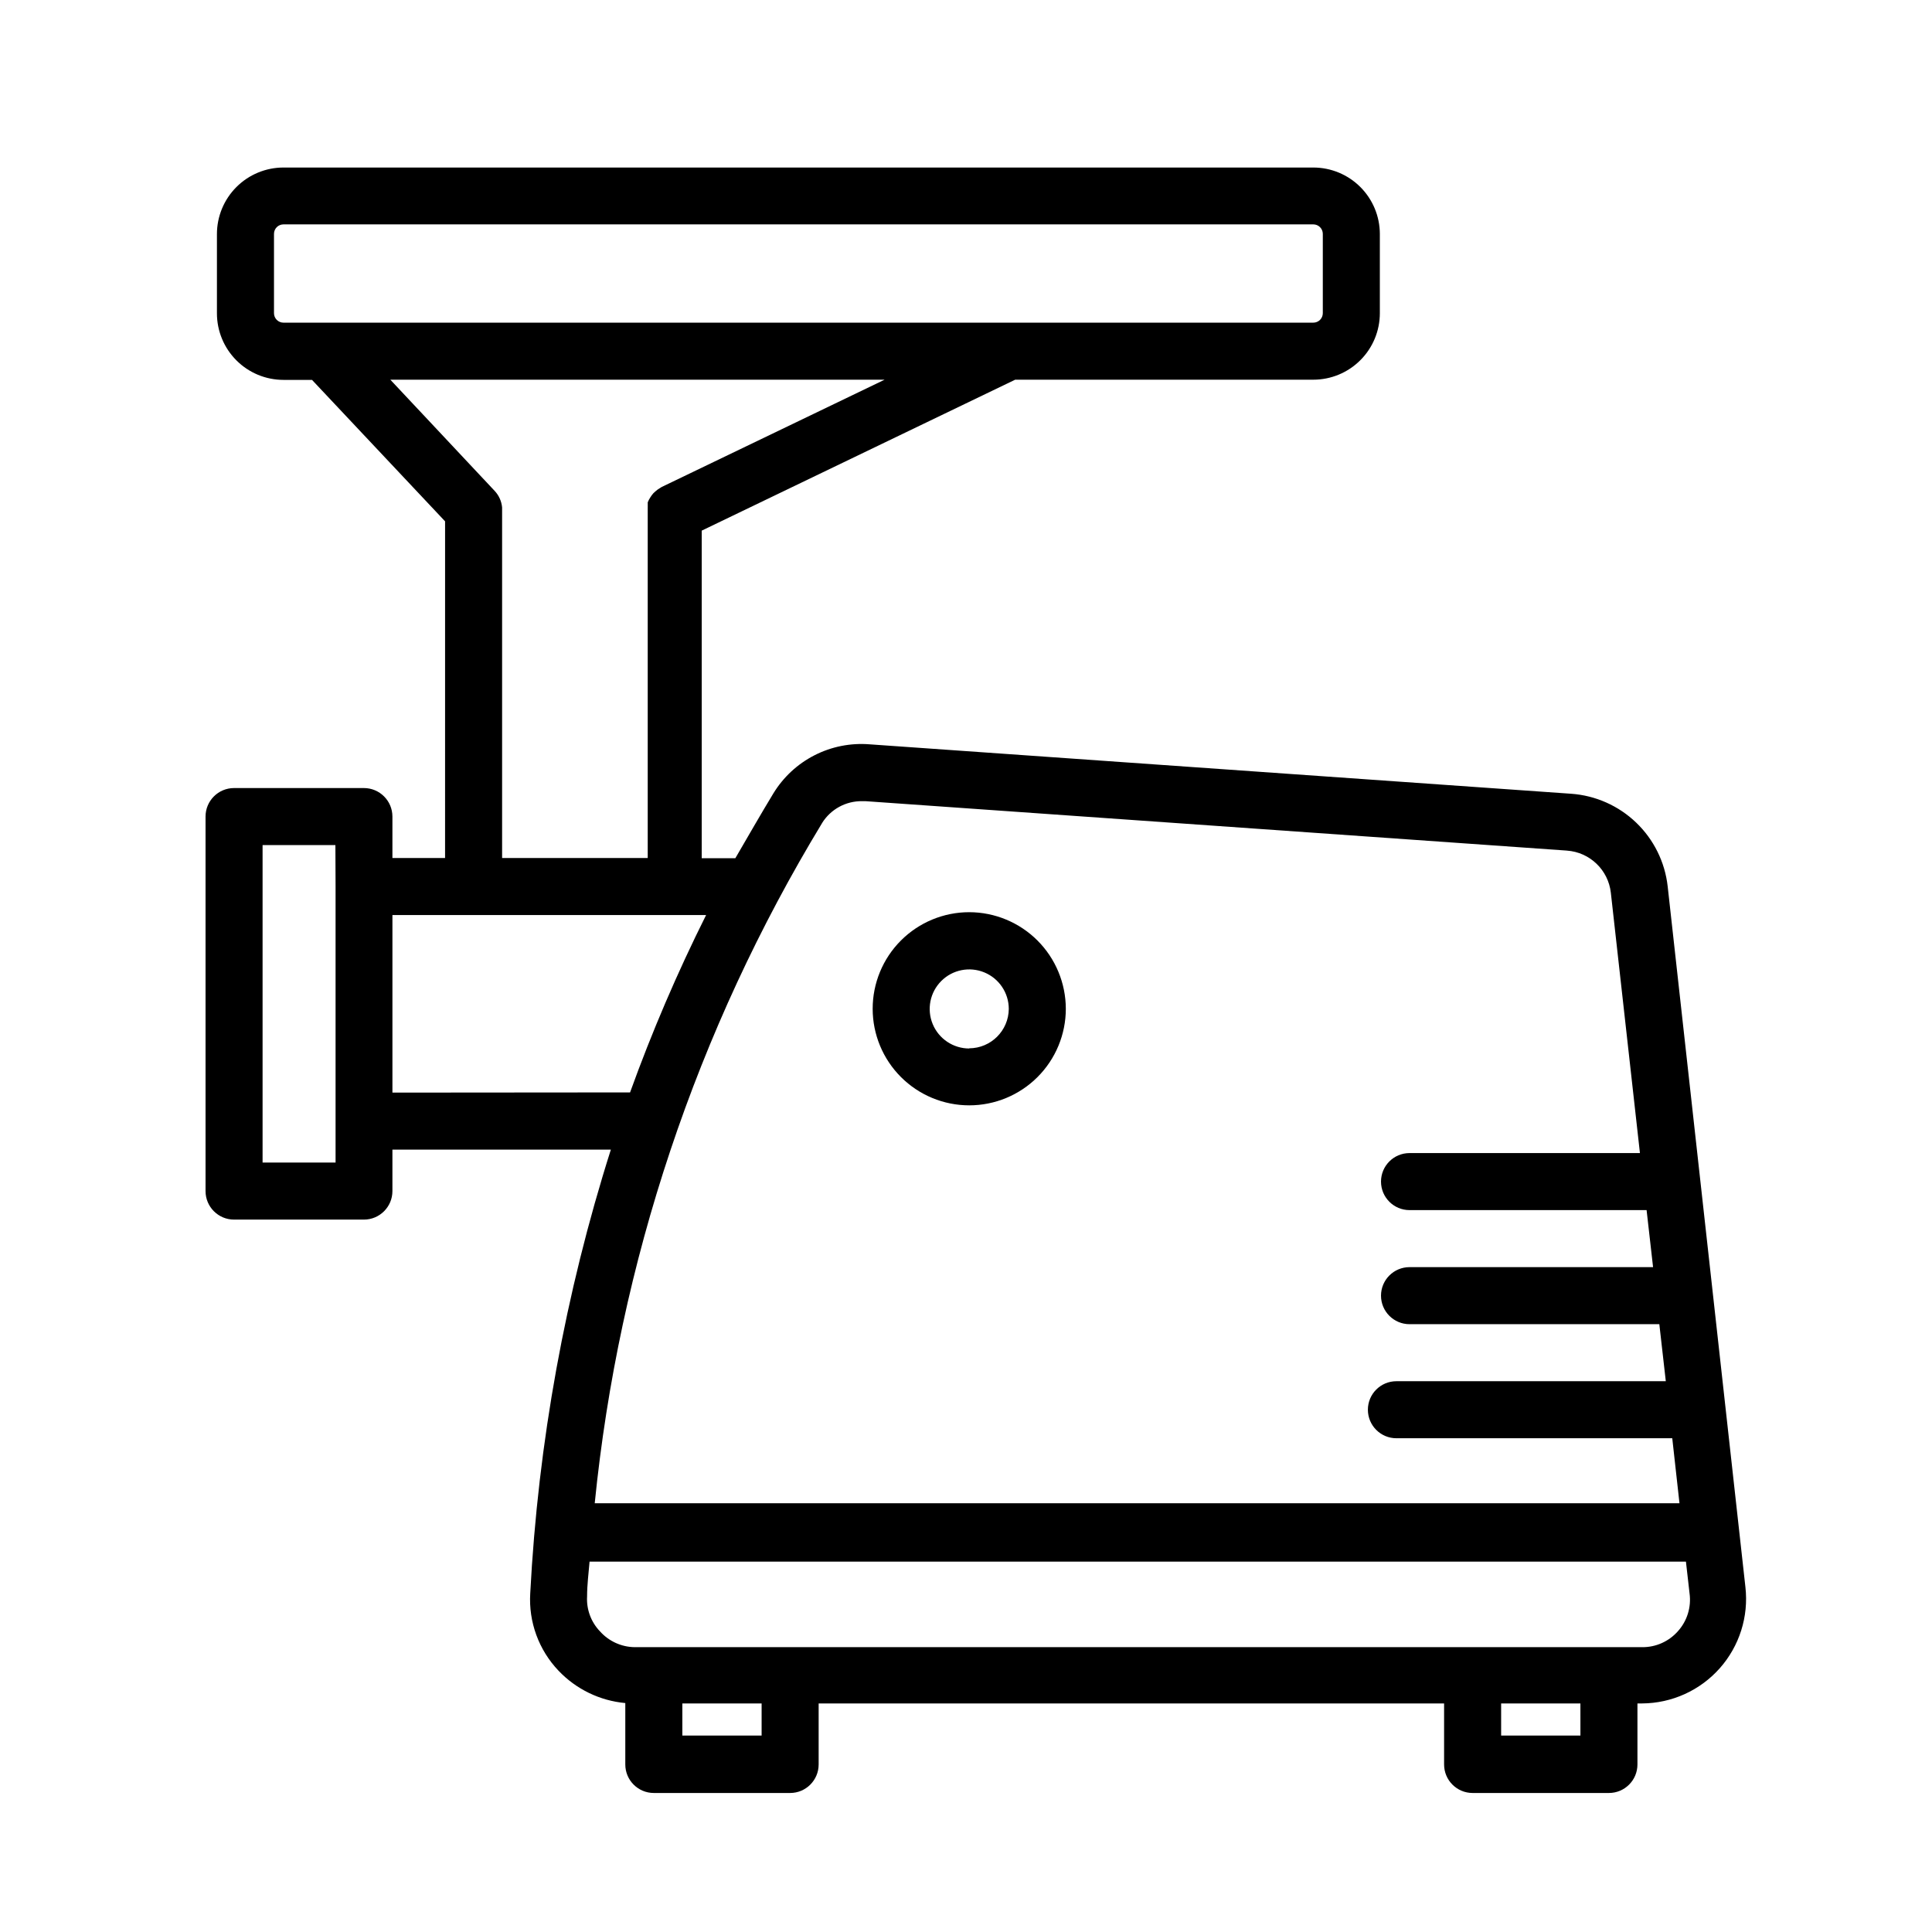 <?xml version="1.0" encoding="UTF-8"?>
<!-- Uploaded to: SVG Repo, www.svgrepo.com, Generator: SVG Repo Mixer Tools -->
<svg fill="#000000" width="800px" height="800px" version="1.1" viewBox="144 144 512 512" xmlns="http://www.w3.org/2000/svg">
 <g>
  <path d="m585.95 378.89c-0.723-6.438-3.684-12.418-8.359-16.898-4.672-4.481-10.773-7.184-17.234-7.641l-185.91-13.098h0.004c-5.039-0.402-10.086 0.598-14.586 2.894-4.5 2.293-8.277 5.793-10.91 10.105-3.426 5.644-6.699 11.387-10.078 17.18h-8.914v-86.809l83.078-40.004 78.996 0.004c4.68 0 9.164-1.859 12.469-5.168 3.309-3.305 5.168-7.789 5.168-12.465v-21.012c-0.016-4.668-1.879-9.141-5.184-12.434-3.305-3.297-7.785-5.148-12.453-5.148h-272.91c-4.68 0-9.164 1.859-12.469 5.164-3.309 3.309-5.168 7.793-5.168 12.469v21.008c0 4.68 1.859 9.164 5.168 12.469 3.305 3.309 7.789 5.168 12.469 5.168h7.559l35.266 37.484-0.004 89.223h-13.953v-10.984c0-4.172-3.383-7.555-7.559-7.555h-34.41c-4.172 0-7.555 3.383-7.555 7.555v99.25c0 4.176 3.383 7.559 7.555 7.559h34.41c4.176 0 7.559-3.383 7.559-7.559v-10.98h57.887c-12.098 38.125-19.277 77.641-21.363 117.59-0.457 7.582 2.262 15.012 7.508 20.508 4.664 4.902 10.945 7.945 17.684 8.562v16.273c0 4.176 3.383 7.559 7.559 7.559h36.125-0.004c4.176 0 7.559-3.383 7.559-7.559v-16.172h165.75v16.172c0 4.176 3.383 7.559 7.559 7.559h36.125-0.004c4.176 0 7.559-3.383 7.559-7.559v-16.172h1.258c7.863-0.051 15.332-3.438 20.551-9.316 5.219-5.883 7.691-13.703 6.805-21.516zm-353.02 0v73.203h-19.344v-84.137h19.297zm-13.801-149.38c-1.395 0-2.519-1.125-2.519-2.516v-21.012c0-1.391 1.125-2.519 2.519-2.519h272.91c0.668 0 1.309 0.266 1.781 0.738 0.473 0.473 0.738 1.113 0.738 1.781v21.012c0 0.668-0.266 1.309-0.738 1.781-0.473 0.469-1.113 0.734-1.781 0.734zm28.312 15.113h130.99l-59.047 28.418-0.402 0.25-0.707 0.453-0.555 0.453-0.555 0.504-0.453 0.555-0.402 0.605-0.352 0.605-0.301 0.656v0.707 0.707l-0.004-0.004c-0.016 0.285-0.016 0.57 0 0.855v0.453 91.543h-38.59v-91.492-0.402c0.02-0.336 0.02-0.672 0-1.008-0.152-1.664-0.863-3.227-2.016-4.434zm0.555 188.93v-47.055h83.129c-7.633 15.262-14.363 30.957-20.152 47.004zm113.86-71.441v0.004c2.273-3.648 6.285-5.848 10.582-5.797h0.906l185.91 13.098v0.004c6.07 0.426 10.969 5.133 11.637 11.184l7.707 68.973h-61.059c-4.176 0-7.559 3.383-7.559 7.555 0 4.176 3.383 7.559 7.559 7.559h62.824l1.715 15.113h-64.539c-4.176 0-7.559 3.383-7.559 7.559 0 4.172 3.383 7.559 7.559 7.559h66.199l1.715 15.113h-71.391c-4.176 0-7.559 3.383-7.559 7.555 0 4.176 3.383 7.559 7.559 7.559h73.102l1.914 17.23h-287.47c6.398-63.828 26.984-125.42 60.254-180.26zm-16.02 241.83-21.008 0.004v-8.516h21.008zm216.99 0-21.012 0.004v-8.516h21.008zm25.793-27.605c-2.379 2.676-5.793 4.199-9.371 4.18h-267.02c-3.523-0.035-6.871-1.555-9.219-4.18-2.383-2.477-3.625-5.84-3.426-9.27 0-3.074 0.402-6.144 0.656-9.219h290.55l0.957 8.41c0.504 3.656-0.641 7.348-3.125 10.078z"/>
  <path d="m400.86 385.74c-6.789 0-13.297 2.695-18.098 7.496-4.801 4.797-7.496 11.309-7.496 18.098 0 6.785 2.695 13.297 7.496 18.094 4.801 4.801 11.309 7.5 18.098 7.5 6.789 0 13.297-2.699 18.098-7.5 4.801-4.797 7.496-11.309 7.496-18.094-0.016-6.785-2.715-13.289-7.512-18.086s-11.297-7.496-18.082-7.508zm0 36.125v-0.004c-4.238 0-8.059-2.551-9.684-6.469-1.621-3.914-0.723-8.422 2.273-11.418 2.996-3 7.504-3.894 11.418-2.273 3.918 1.621 6.473 5.441 6.473 9.68-0.059 5.758-4.723 10.402-10.48 10.43z"/>
 </g>
</svg>